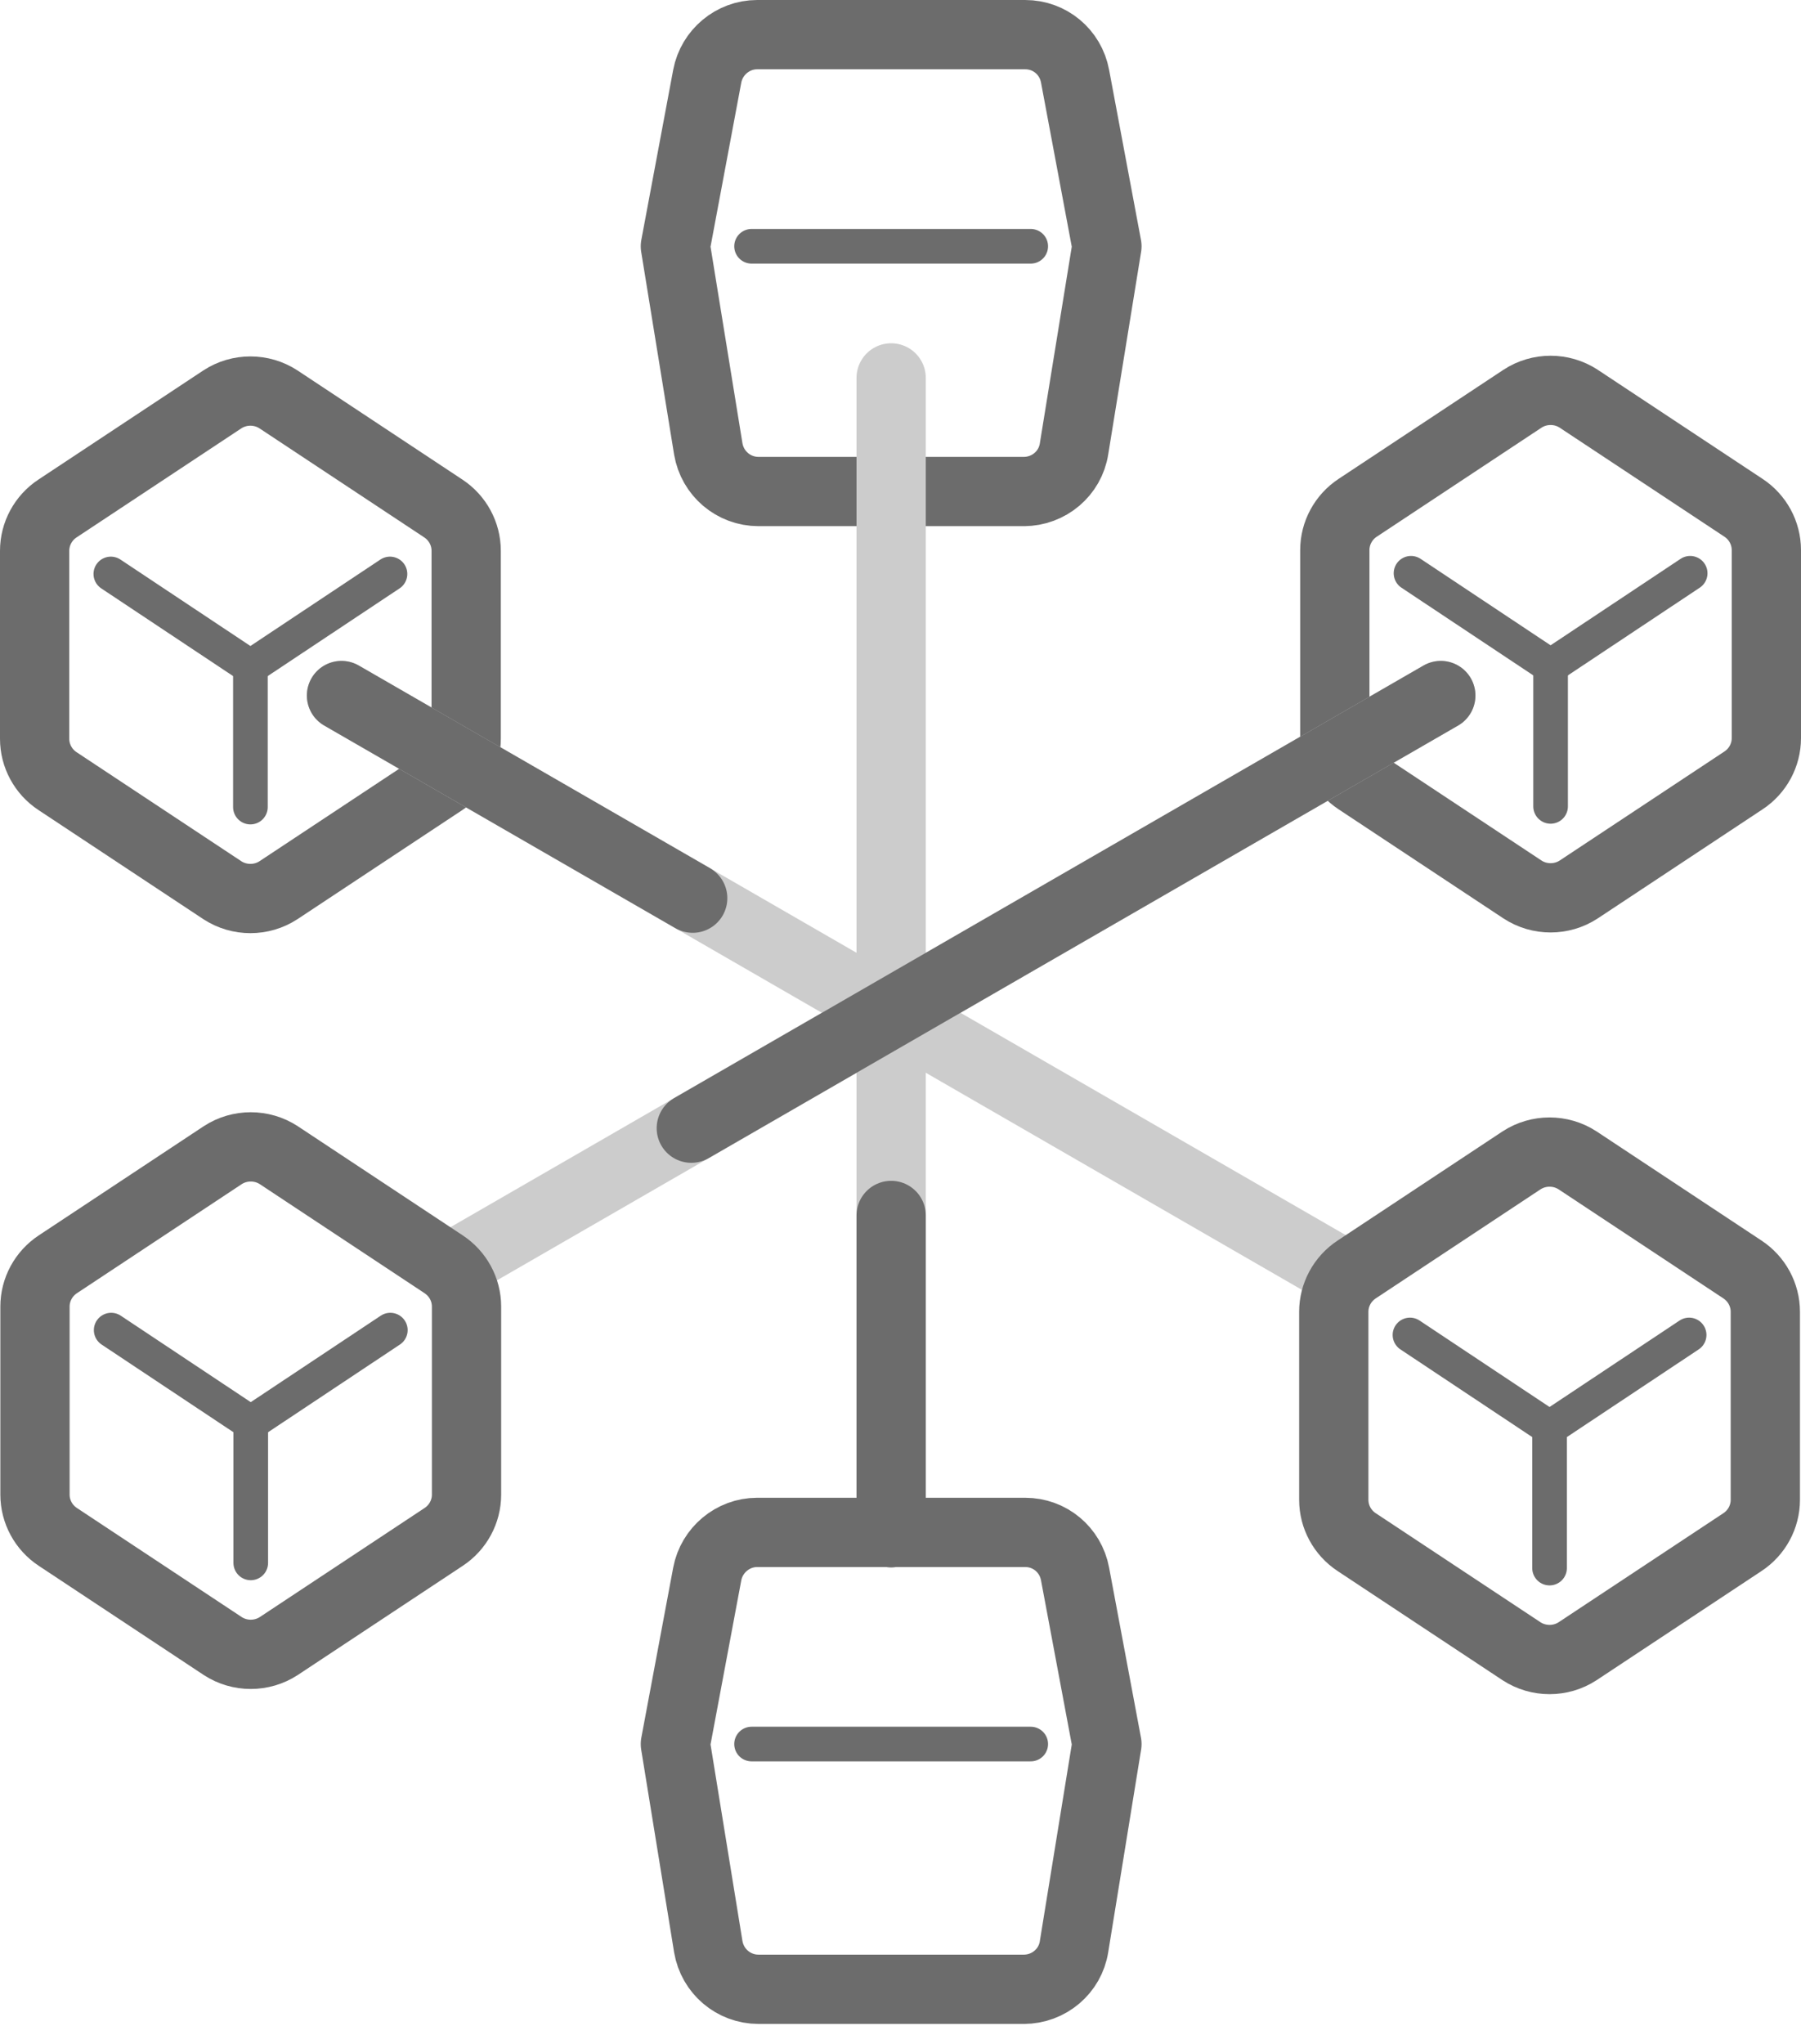 <svg width="52" height="59" viewBox="0 0 52 59" fill="none" xmlns="http://www.w3.org/2000/svg">
<path d="M29.57 14.19H21.9C21.18 14.19 20.57 13.67 20.45 12.96L19.5 7.11L20.42 2.2C20.55 1.51 21.16 1 21.86 1H29.6C30.31 1 30.91 1.5 31.04 2.2L31.96 7.11L31.01 12.96C30.9 13.67 30.28 14.19 29.56 14.19H29.57Z" stroke="#6C6C6C" stroke-width="2" stroke-linecap="round" stroke-linejoin="round"/>
<path d="M21.7 7.11H29.76" stroke="#6C6C6C" stroke-linecap="round" stroke-linejoin="round"/>
<path d="M12.8 14.68L8.04 11.53C7.55 11.21 6.91 11.21 6.42 11.53L1.66 14.68C1.25 14.95 1 15.41 1 15.9V21.33C1 21.82 1.25 22.28 1.66 22.55L6.42 25.7C6.91 26.02 7.55 26.02 8.04 25.7L12.8 22.55C13.21 22.28 13.46 21.82 13.46 21.33V15.9C13.46 15.41 13.21 14.95 12.8 14.68V14.68Z" stroke="#6C6C6C" stroke-width="2" stroke-linecap="round" stroke-linejoin="round"/>
<path d="M7.23 23.3V19.25" stroke="#6C6C6C" stroke-linecap="round" stroke-linejoin="round"/>
<path d="M3.2 16.57L7.23 19.25L11.26 16.57" stroke="#6C6C6C" stroke-linecap="round" stroke-linejoin="round"/>
<path d="M50.34 14.66L45.58 11.51C45.09 11.19 44.45 11.19 43.96 11.51L39.2 14.66C38.79 14.93 38.54 15.39 38.54 15.88V21.31C38.54 21.8 38.79 22.26 39.2 22.53L43.96 25.68C44.45 26 45.09 26 45.58 25.68L50.34 22.53C50.75 22.26 51 21.8 51 21.31V15.88C51 15.39 50.75 14.93 50.34 14.66Z" stroke="#6C6C6C" stroke-width="2" stroke-linecap="round" stroke-linejoin="round"/>
<path d="M44.77 23.28V19.23" stroke="#6C6C6C" stroke-linecap="round" stroke-linejoin="round"/>
<path d="M40.74 16.55L44.77 19.23L48.8 16.55" stroke="#6C6C6C" stroke-linecap="round" stroke-linejoin="round"/>
<path d="M44.74 45.27V41.22" stroke="#6C6C6C" stroke-linecap="round" stroke-linejoin="round"/>
<path d="M7.24 45.12V41.08" stroke="#6C6C6C" stroke-linecap="round" stroke-linejoin="round"/>
<path d="M25.73 10.91V44.25" stroke="#CCCCCC" stroke-width="2" stroke-linecap="round" stroke-linejoin="round"/>
<path d="M9.86 20.08L38.92 36.85" stroke="#CCCCCC" stroke-width="2" stroke-linecap="round" stroke-linejoin="round"/>
<path d="M12.96 36.61L41.6 20.08" stroke="#CCCCCC" stroke-width="2" stroke-linecap="round" stroke-linejoin="round"/>
<path d="M25.73 35.09V44.25" stroke="#6C6C6C" stroke-width="2" stroke-linecap="round" stroke-linejoin="round"/>
<path d="M9.86 20.08L20 25.93" stroke="#6C6C6C" stroke-width="2" stroke-linecap="round" stroke-linejoin="round"/>
<path d="M19.96 32.57L41.6 20.08" stroke="#6C6C6C" stroke-width="2" stroke-linecap="round" stroke-linejoin="round"/>
<path d="M50.31 36.65L45.55 33.5C45.06 33.18 44.42 33.18 43.93 33.5L39.17 36.65C38.76 36.92 38.51 37.38 38.51 37.87V43.3C38.51 43.79 38.76 44.25 39.17 44.52L43.93 47.67C44.42 47.99 45.06 47.99 45.55 47.67L50.31 44.52C50.72 44.25 50.97 43.79 50.97 43.3V37.87C50.97 37.38 50.72 36.92 50.31 36.65Z" stroke="#6C6C6C" stroke-width="2" stroke-linecap="round" stroke-linejoin="round"/>
<path d="M40.71 38.54L44.74 41.22L48.77 38.54" stroke="#6C6C6C" stroke-linecap="round" stroke-linejoin="round"/>
<path d="M12.81 36.5L8.05 33.35C7.56 33.03 6.92 33.03 6.43 33.35L1.67 36.5C1.26 36.77 1.01 37.23 1.01 37.72V43.15C1.01 43.64 1.26 44.1 1.67 44.37L6.43 47.52C6.92 47.84 7.56 47.84 8.05 47.52L12.81 44.37C13.22 44.1 13.47 43.64 13.47 43.15V37.72C13.47 37.23 13.22 36.77 12.81 36.5Z" stroke="#6C6C6C" stroke-width="2" stroke-linecap="round" stroke-linejoin="round"/>
<path d="M3.21 38.4L7.24 41.08L11.27 38.4" stroke="#6C6C6C" stroke-linecap="round" stroke-linejoin="round"/>
<path d="M29.57 57.43H21.9C21.18 57.43 20.57 56.91 20.45 56.2L19.5 50.35L20.42 45.44C20.55 44.75 21.16 44.24 21.86 44.24H29.6C30.31 44.24 30.91 44.74 31.04 45.44L31.96 50.35L31.01 56.2C30.9 56.91 30.28 57.43 29.56 57.43H29.57Z" stroke="#6C6C6C" stroke-width="2" stroke-linecap="round" stroke-linejoin="round"/>
<path d="M21.7 50.35H29.76" stroke="#6C6C6C" stroke-linecap="round" stroke-linejoin="round"/>
</svg>
